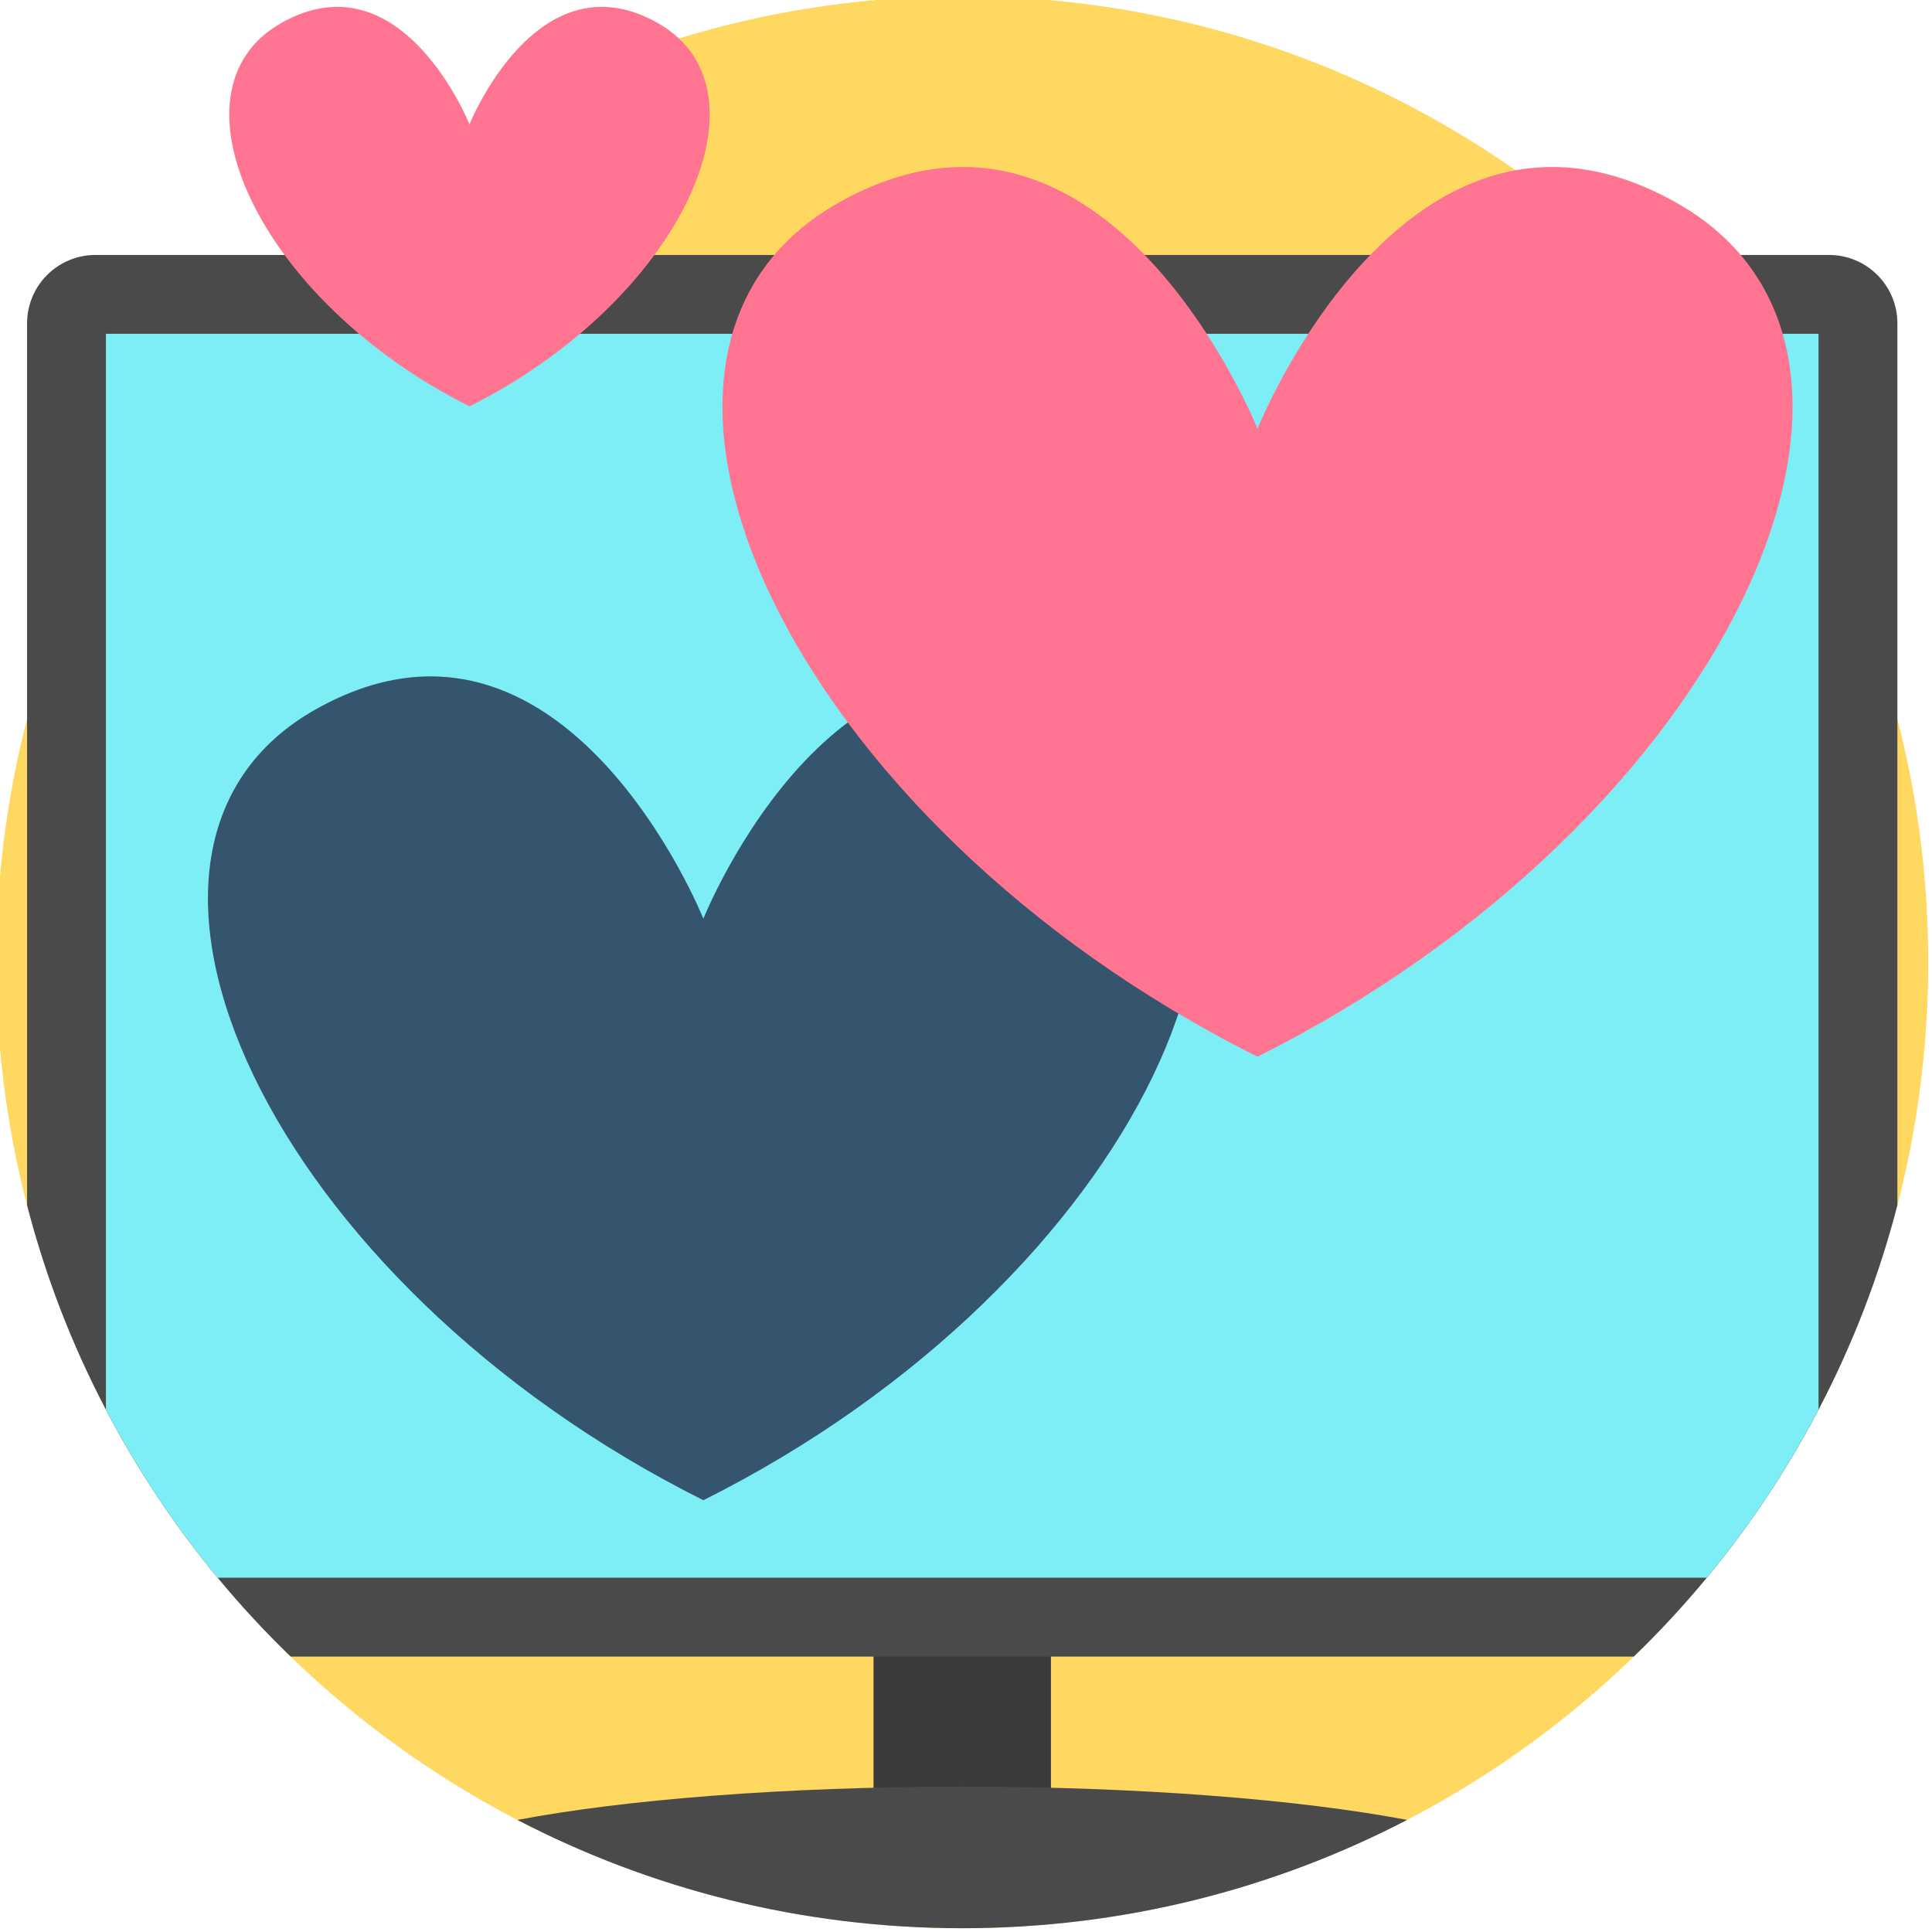 <svg viewBox="1 1 512 512" xmlns="http://www.w3.org/2000/svg"><path d="m512 256c0 141.387-114.613 256-256 256s-256-114.613-256-256 114.613-256 256-256 256 114.613 256 256zm0 0" fill="#ffd861"/><path d="m232.492 430.609h47.016v61.121h-47.016zm0 0" fill="#3b3b3b"/><path d="m503.828 86.699v233.676c-4.91 19.02-11.973 37.168-20.898 54.199-8.316 15.902-18.262 30.824-29.609 44.535-6.062 7.324-12.52 14.305-19.344 20.898h-355.953c-6.824-6.594-13.281-13.574-19.344-20.898-11.348-13.711-21.293-28.633-29.609-44.535-8.926-17.031-15.988-35.18-20.898-54.199v-233.676c0-10.016 8.117-18.133 18.129-18.133h459.398c10.012 0 18.129 8.117 18.129 18.133zm0 0" fill="#4a4a4a"/><path d="m482.93 89.465v285.109c-8.316 15.902-18.262 30.824-29.609 44.535h-394.641c-11.348-13.711-21.293-28.633-29.609-44.535v-285.109zm0 0" fill="#7eeef6"/><path d="m373.887 483.297c-35.289 18.336-75.371 28.703-117.887 28.703s-82.598-10.367-117.887-28.703c28.453-5.391 70.719-8.809 117.887-8.809 47.176 0 89.434 3.418 117.887 8.809zm0 0" fill="#4a4a4a"/><path d="m187.398 244.465s36.984-92.461 102.738-55.477c65.75 36.984 12.328 152.051-102.738 209.586-115.066-57.535-168.488-172.602-102.738-209.586 65.754-36.988 102.738 55.477 102.738 55.477zm0 0" fill="#35546d"/><g fill="#ff7591"><path d="m334.246 114.602s39.941-99.859 110.953-59.914c71.008 39.941 13.312 164.207-110.953 226.34-124.266-62.133-181.961-186.398-110.949-226.34 71.008-39.945 110.949 59.914 110.949 59.914zm0 0"/><path d="m125.422 33.953s17.934-44.832 49.816-26.898c31.883 17.934 5.977 73.727-49.816 101.625-55.797-27.895-81.703-83.691-49.816-101.625 31.883-17.934 49.816 26.898 49.816 26.898zm0 0"/></g></svg>